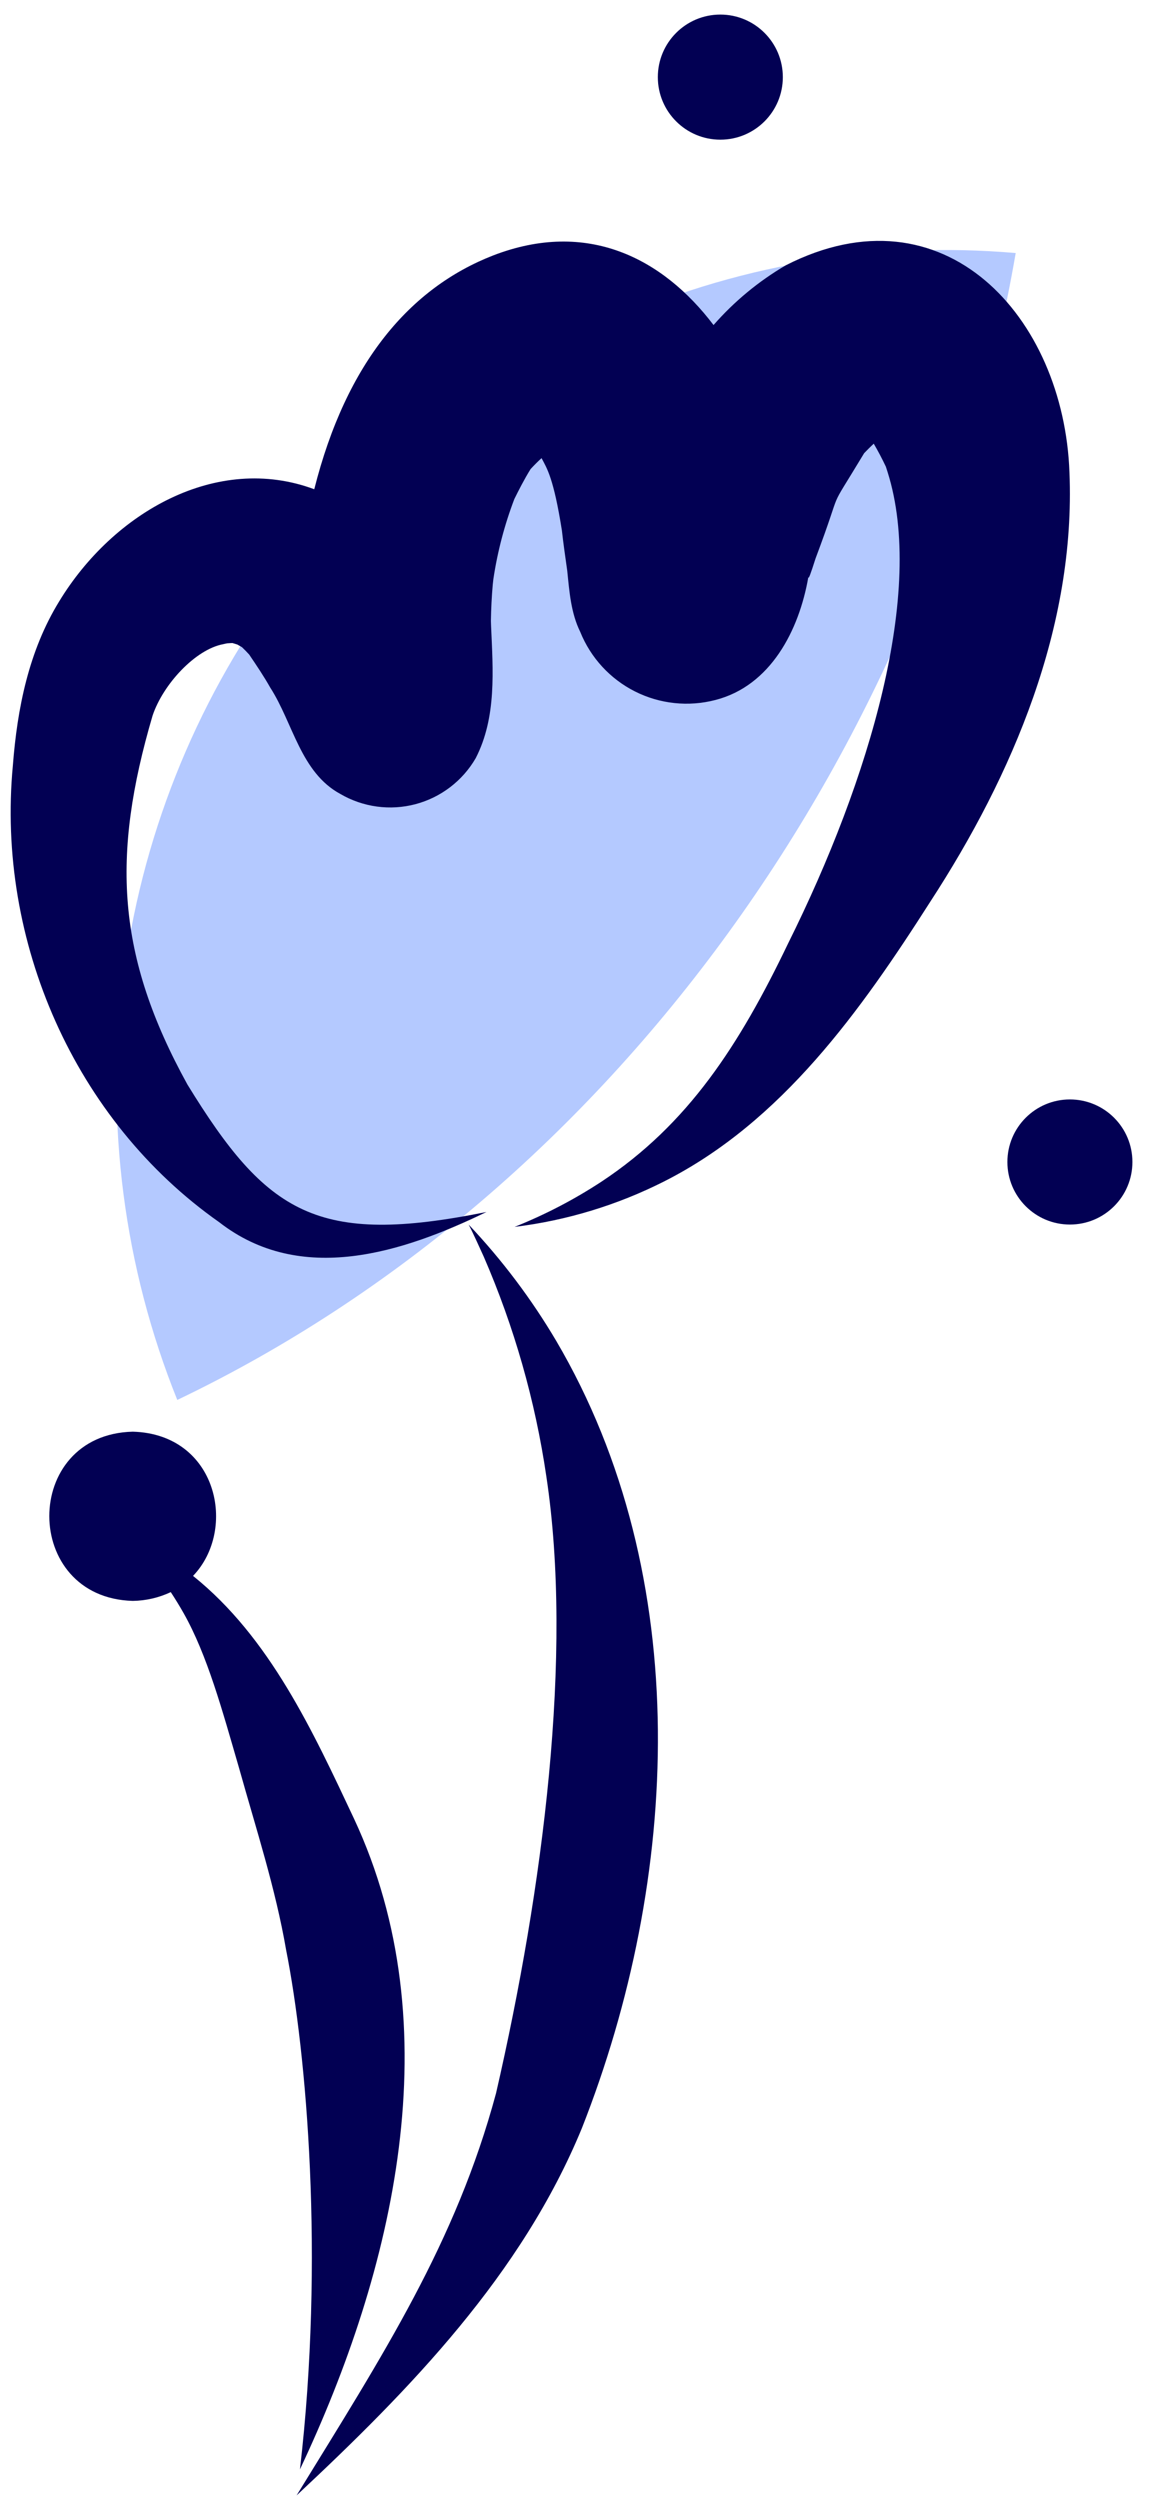 <svg width="69" height="150" viewBox="0 0 69 150" fill="none" xmlns="http://www.w3.org/2000/svg">
<path d="M10.646 84C7.446 76.051 6.323 67.407 7.384 58.896C8.446 50.385 11.655 42.29 16.707 35.386C21.758 28.481 28.483 22.999 36.237 19.462C43.991 15.924 52.516 14.451 60.996 15.183C55.889 44.694 36.901 71.451 10.646 84Z" fill="#B4C9FF"/>
<path d="M33.406 80.462C31.918 77.945 30.153 75.602 28.143 73.477C28.448 74.062 28.826 74.92 29.053 75.41C30.88 79.618 32.143 84.049 32.809 88.588C34.427 99.283 32.615 113.311 29.789 125.597C27.377 134.549 23.024 141.259 17.809 149.734C24.647 143.347 31.326 136.483 34.945 127.692C40.828 112.768 41.74 94.637 33.406 80.462Z" fill="#020053"/>
<path d="M64.224 28.354C63.894 19.016 56.694 11.076 47.19 15.918C45.56 16.872 44.094 18.083 42.85 19.504C39.799 15.486 35.265 13.146 29.608 15.33C24.656 17.261 20.798 21.709 18.872 29.356C13.029 27.182 6.806 30.731 3.55 36.091C1.725 39.061 1.036 42.505 0.772 45.939C-0.223 56.46 4.471 67.23 13.163 73.335C18.069 77.148 24.176 75.163 29.216 72.721C19.042 74.778 16.024 72.84 11.253 65.071C6.996 57.35 6.683 51.377 9.163 42.938C9.8 41.04 11.748 38.96 13.404 38.653C13.482 38.63 13.563 38.62 13.643 38.601C13.75 38.598 13.856 38.583 13.963 38.585C14.041 38.608 14.132 38.636 14.249 38.672C14.338 38.721 14.432 38.774 14.53 38.832C14.681 38.975 14.826 39.123 14.965 39.277C15.405 39.925 15.843 40.575 16.229 41.258C17.602 43.389 18.052 46.349 20.439 47.64C21.114 48.033 21.859 48.29 22.632 48.395C23.406 48.501 24.193 48.452 24.948 48.253C25.702 48.054 26.41 47.707 27.031 47.234C27.652 46.761 28.174 46.17 28.566 45.495C29.834 43.035 29.603 40.209 29.489 37.53C29.485 37.439 29.483 37.347 29.48 37.255C29.492 36.525 29.527 35.795 29.592 35.068C29.607 34.939 29.618 34.837 29.628 34.747C29.874 33.105 30.296 31.494 30.888 29.942C31.111 29.489 31.492 28.737 31.863 28.146C32.073 27.917 32.292 27.698 32.521 27.489C32.848 28.105 33.246 28.689 33.743 31.828C33.819 32.525 33.947 33.422 34.064 34.247C34.193 35.504 34.284 36.779 34.844 37.914C35.47 39.466 36.639 40.737 38.133 41.489C39.628 42.241 41.345 42.423 42.964 42C46.27 41.151 47.988 37.83 48.543 34.624C48.551 34.784 48.665 34.483 48.978 33.503C50.796 28.667 49.493 31.171 51.894 27.192C52.091 26.985 52.292 26.788 52.47 26.621C52.733 27.07 52.975 27.53 53.198 28.001C53.229 28.097 53.261 28.195 53.306 28.338C55.555 35.473 52.251 46.722 47.332 56.599C44.382 62.748 41.309 67.463 36.141 70.888C34.491 71.972 32.734 72.886 30.9 73.617C34.03 73.234 37.069 72.311 39.883 70.888C46.966 67.306 51.7 60.624 55.87 54.098C60.832 46.479 64.6 37.593 64.224 28.354Z" fill="#020053"/>
<path d="M21.261 109.129C18.79 103.882 16.202 98.252 11.593 94.558C14.269 91.769 13.063 86.045 7.973 85.904C1.281 86.07 1.299 95.874 7.973 96.058C8.763 96.047 9.541 95.867 10.255 95.531C10.518 95.933 10.775 96.348 11.025 96.79C12.45 99.311 13.347 102.618 14.366 106.122C15.377 109.732 16.545 113.307 17.183 117.008C18.411 123.182 19.489 135.496 18.013 148.168C23.665 136.201 27.117 121.655 21.261 109.129Z" fill="#020053"/>
<path d="M43.258 8.381C45.331 8.381 47.011 6.701 47.011 4.628C47.011 2.555 45.331 0.874 43.258 0.874C41.184 0.874 39.504 2.555 39.504 4.628C39.504 6.701 41.184 8.381 43.258 8.381Z" fill="#020053"/>
<path d="M64.25 73.476C66.323 73.476 68.004 71.796 68.004 69.722C68.004 67.649 66.323 65.969 64.25 65.969C62.177 65.969 60.496 67.649 60.496 69.722C60.496 71.796 62.177 73.476 64.25 73.476Z" fill="#020053"/>
</svg>
